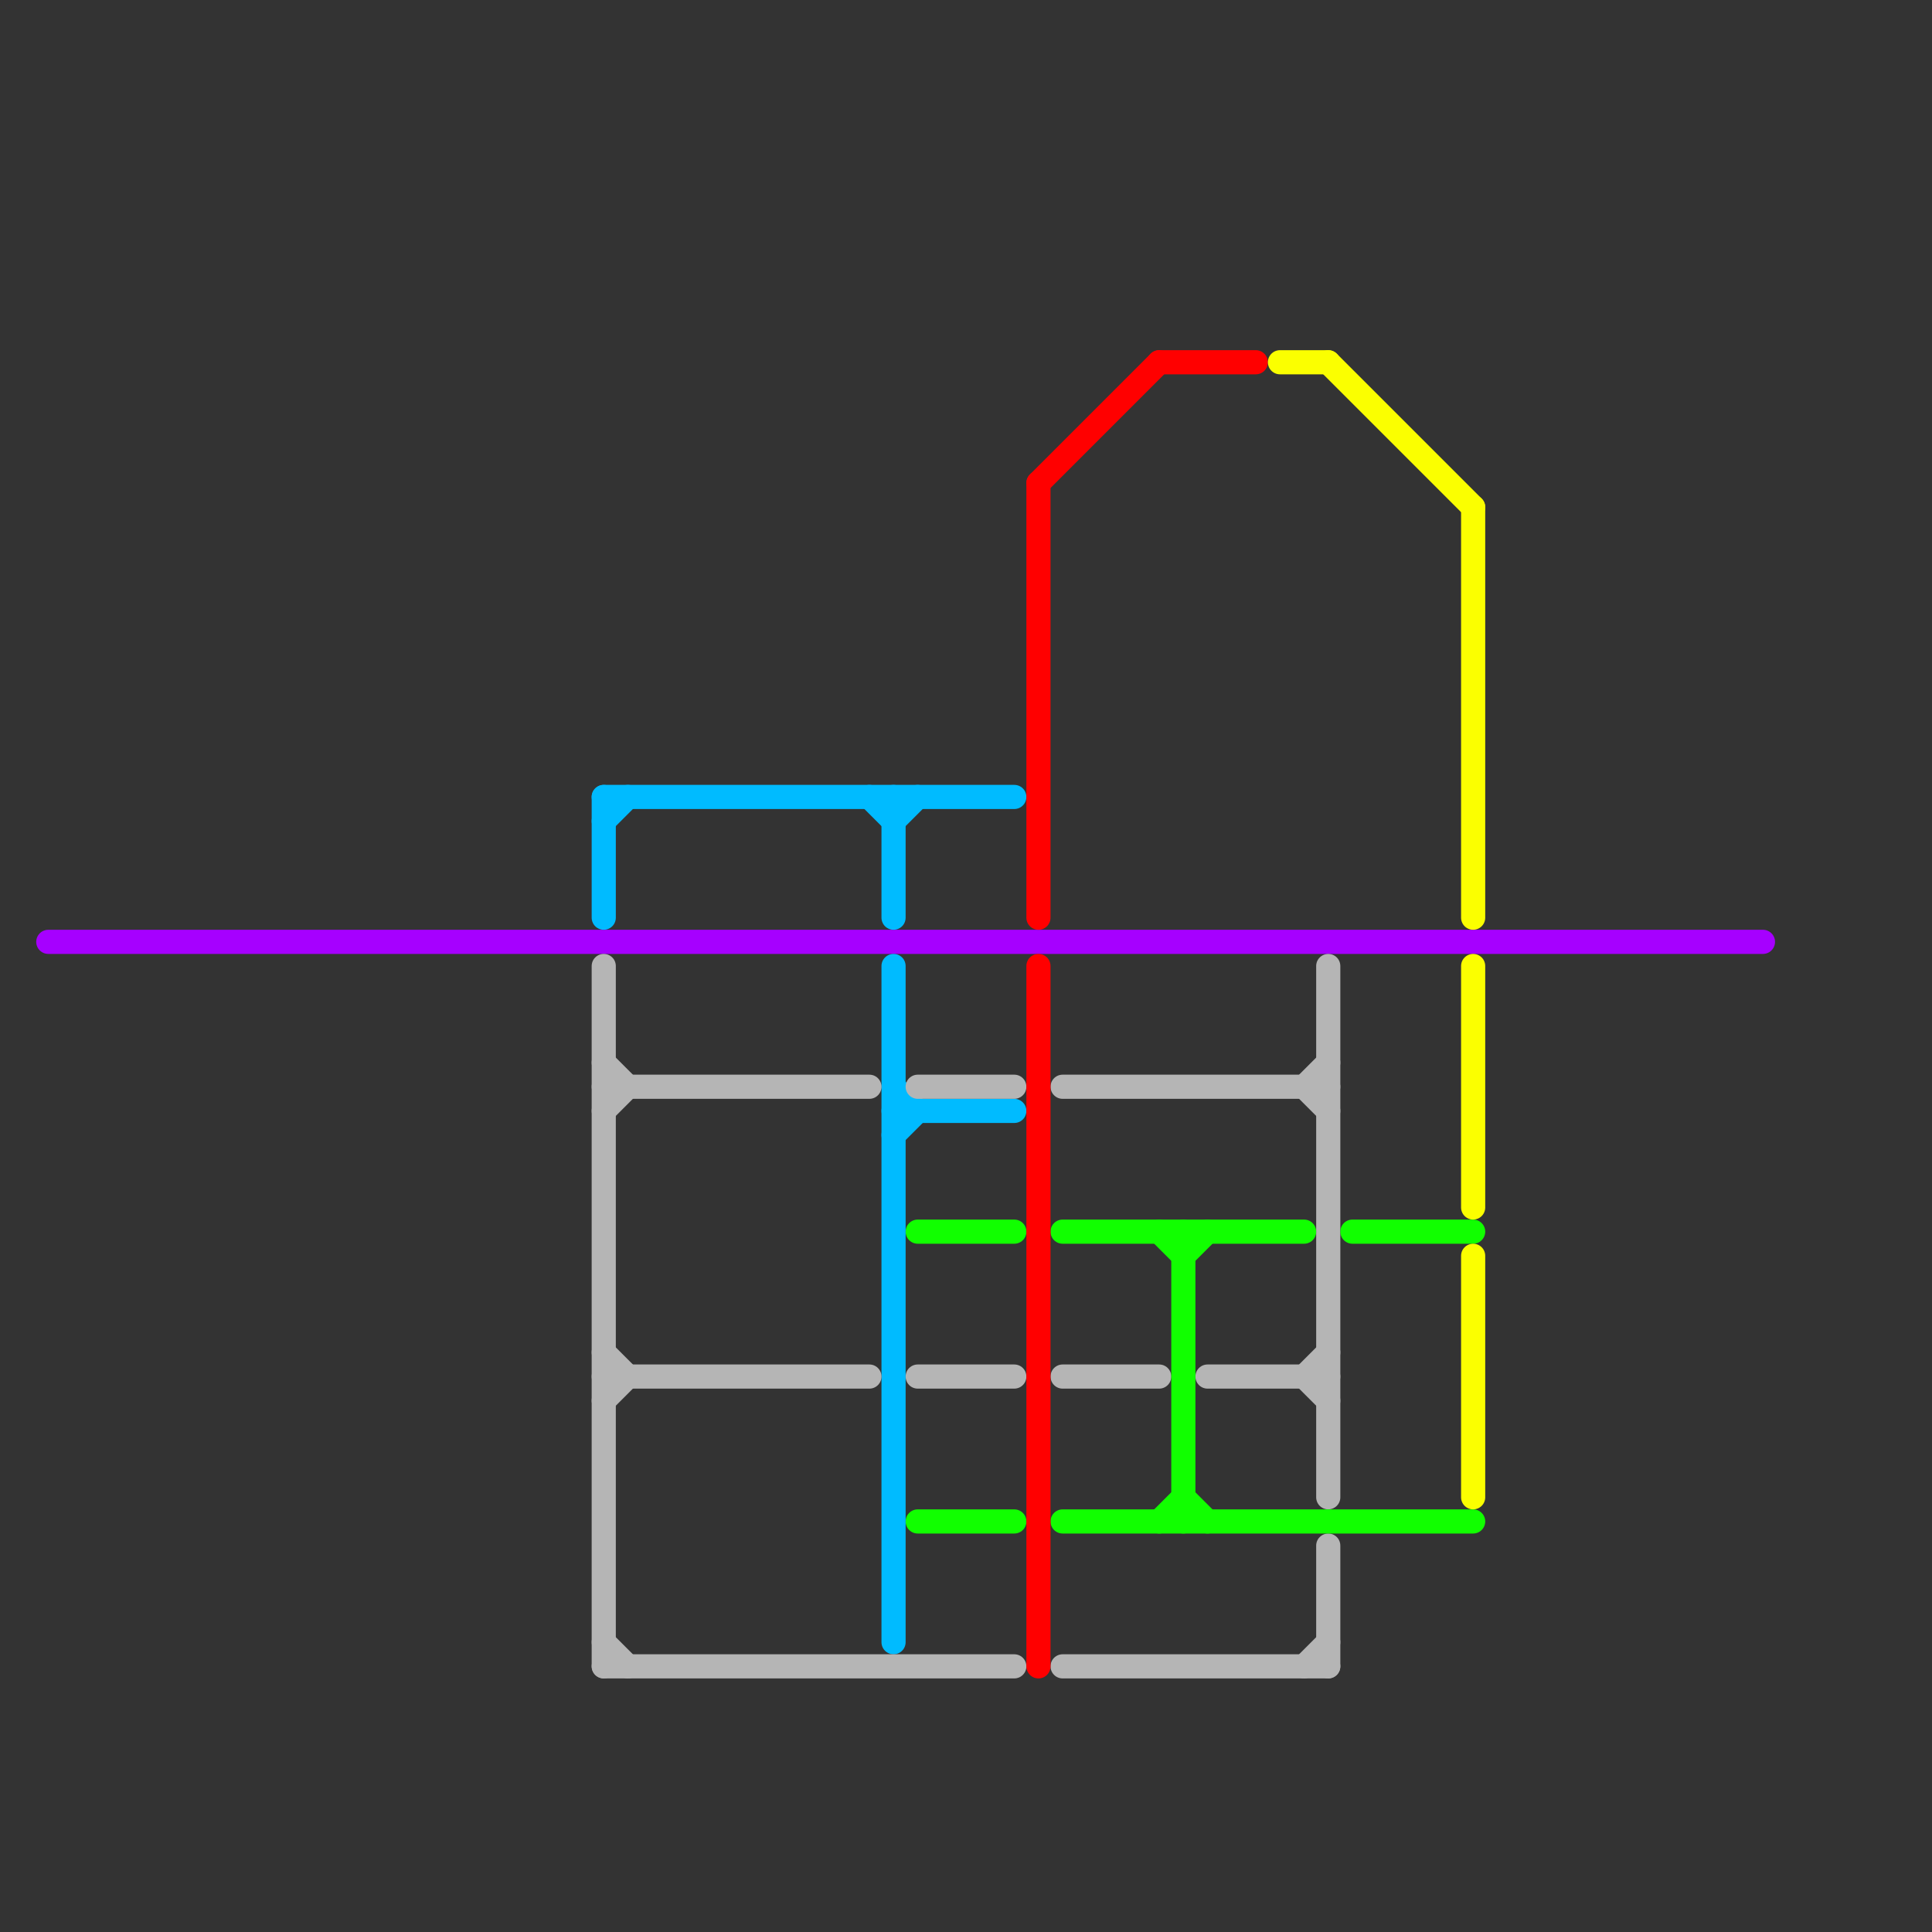 
<svg version="1.1" xmlns="http://www.w3.org/2000/svg" viewBox="0 0 80 80">
<rect x="0" y="0" width="80" height="80" fill="#333333" stroke="none"/>
<style>text { font: 1px Helvetica; font-weight: 600; white-space: pre; dominant-baseline: central; } line { stroke-width: 1; fill: none; stroke-linecap: round; stroke-linejoin: round; } .c0 { stroke: #a600ff } .c1 { stroke: #00bbff } .c2 { stroke: #b5b5b5 } .c3 { stroke: #11ff00 } .c4 { stroke: #ff0000 } .c5 { stroke: #fbff00 }</style><defs><g id="wm-xf"><circle r="1.2" fill="#000"/><circle r="0.9" fill="#fff"/><circle r="0.6" fill="#000"/><circle r="0.3" fill="#fff"/></g><g id="wm"><circle r="0.6" fill="#000"/><circle r="0.3" fill="#fff"/></g></defs><line class="c0" x1="2" y1="39" x2="73" y2="39"/><line class="c1" x1="37" y1="34" x2="38" y2="33"/><line class="c1" x1="37" y1="47" x2="38" y2="46"/><line class="c1" x1="25" y1="33" x2="25" y2="38"/><line class="c1" x1="37" y1="40" x2="37" y2="68"/><line class="c1" x1="37" y1="33" x2="37" y2="38"/><line class="c1" x1="25" y1="34" x2="26" y2="33"/><line class="c1" x1="36" y1="33" x2="37" y2="34"/><line class="c1" x1="37" y1="45" x2="38" y2="46"/><line class="c1" x1="37" y1="46" x2="42" y2="46"/><line class="c1" x1="25" y1="33" x2="42" y2="33"/><line class="c2" x1="25" y1="69" x2="42" y2="69"/><line class="c2" x1="25" y1="40" x2="25" y2="69"/><line class="c2" x1="55" y1="64" x2="55" y2="69"/><line class="c2" x1="25" y1="46" x2="26" y2="45"/><line class="c2" x1="25" y1="44" x2="26" y2="45"/><line class="c2" x1="25" y1="56" x2="26" y2="57"/><line class="c2" x1="54" y1="45" x2="55" y2="44"/><line class="c2" x1="44" y1="69" x2="55" y2="69"/><line class="c2" x1="25" y1="68" x2="26" y2="69"/><line class="c2" x1="55" y1="40" x2="55" y2="62"/><line class="c2" x1="54" y1="57" x2="55" y2="56"/><line class="c2" x1="38" y1="57" x2="42" y2="57"/><line class="c2" x1="50" y1="57" x2="55" y2="57"/><line class="c2" x1="44" y1="45" x2="55" y2="45"/><line class="c2" x1="54" y1="69" x2="55" y2="68"/><line class="c2" x1="54" y1="45" x2="55" y2="46"/><line class="c2" x1="25" y1="45" x2="36" y2="45"/><line class="c2" x1="38" y1="45" x2="42" y2="45"/><line class="c2" x1="25" y1="57" x2="36" y2="57"/><line class="c2" x1="54" y1="57" x2="55" y2="58"/><line class="c2" x1="44" y1="57" x2="48" y2="57"/><line class="c2" x1="25" y1="58" x2="26" y2="57"/><line class="c3" x1="44" y1="63" x2="61" y2="63"/><line class="c3" x1="44" y1="51" x2="54" y2="51"/><line class="c3" x1="49" y1="51" x2="49" y2="63"/><line class="c3" x1="49" y1="62" x2="50" y2="63"/><line class="c3" x1="38" y1="51" x2="42" y2="51"/><line class="c3" x1="56" y1="51" x2="61" y2="51"/><line class="c3" x1="49" y1="52" x2="50" y2="51"/><line class="c3" x1="48" y1="63" x2="49" y2="62"/><line class="c3" x1="48" y1="51" x2="49" y2="52"/><line class="c3" x1="38" y1="63" x2="42" y2="63"/><line class="c4" x1="43" y1="20" x2="43" y2="38"/><line class="c4" x1="43" y1="20" x2="48" y2="15"/><line class="c4" x1="48" y1="15" x2="52" y2="15"/><line class="c4" x1="43" y1="40" x2="43" y2="69"/><line class="c5" x1="61" y1="21" x2="61" y2="38"/><line class="c5" x1="61" y1="40" x2="61" y2="50"/><line class="c5" x1="61" y1="52" x2="61" y2="62"/><line class="c5" x1="55" y1="15" x2="61" y2="21"/><line class="c5" x1="53" y1="15" x2="55" y2="15"/>
</svg>
